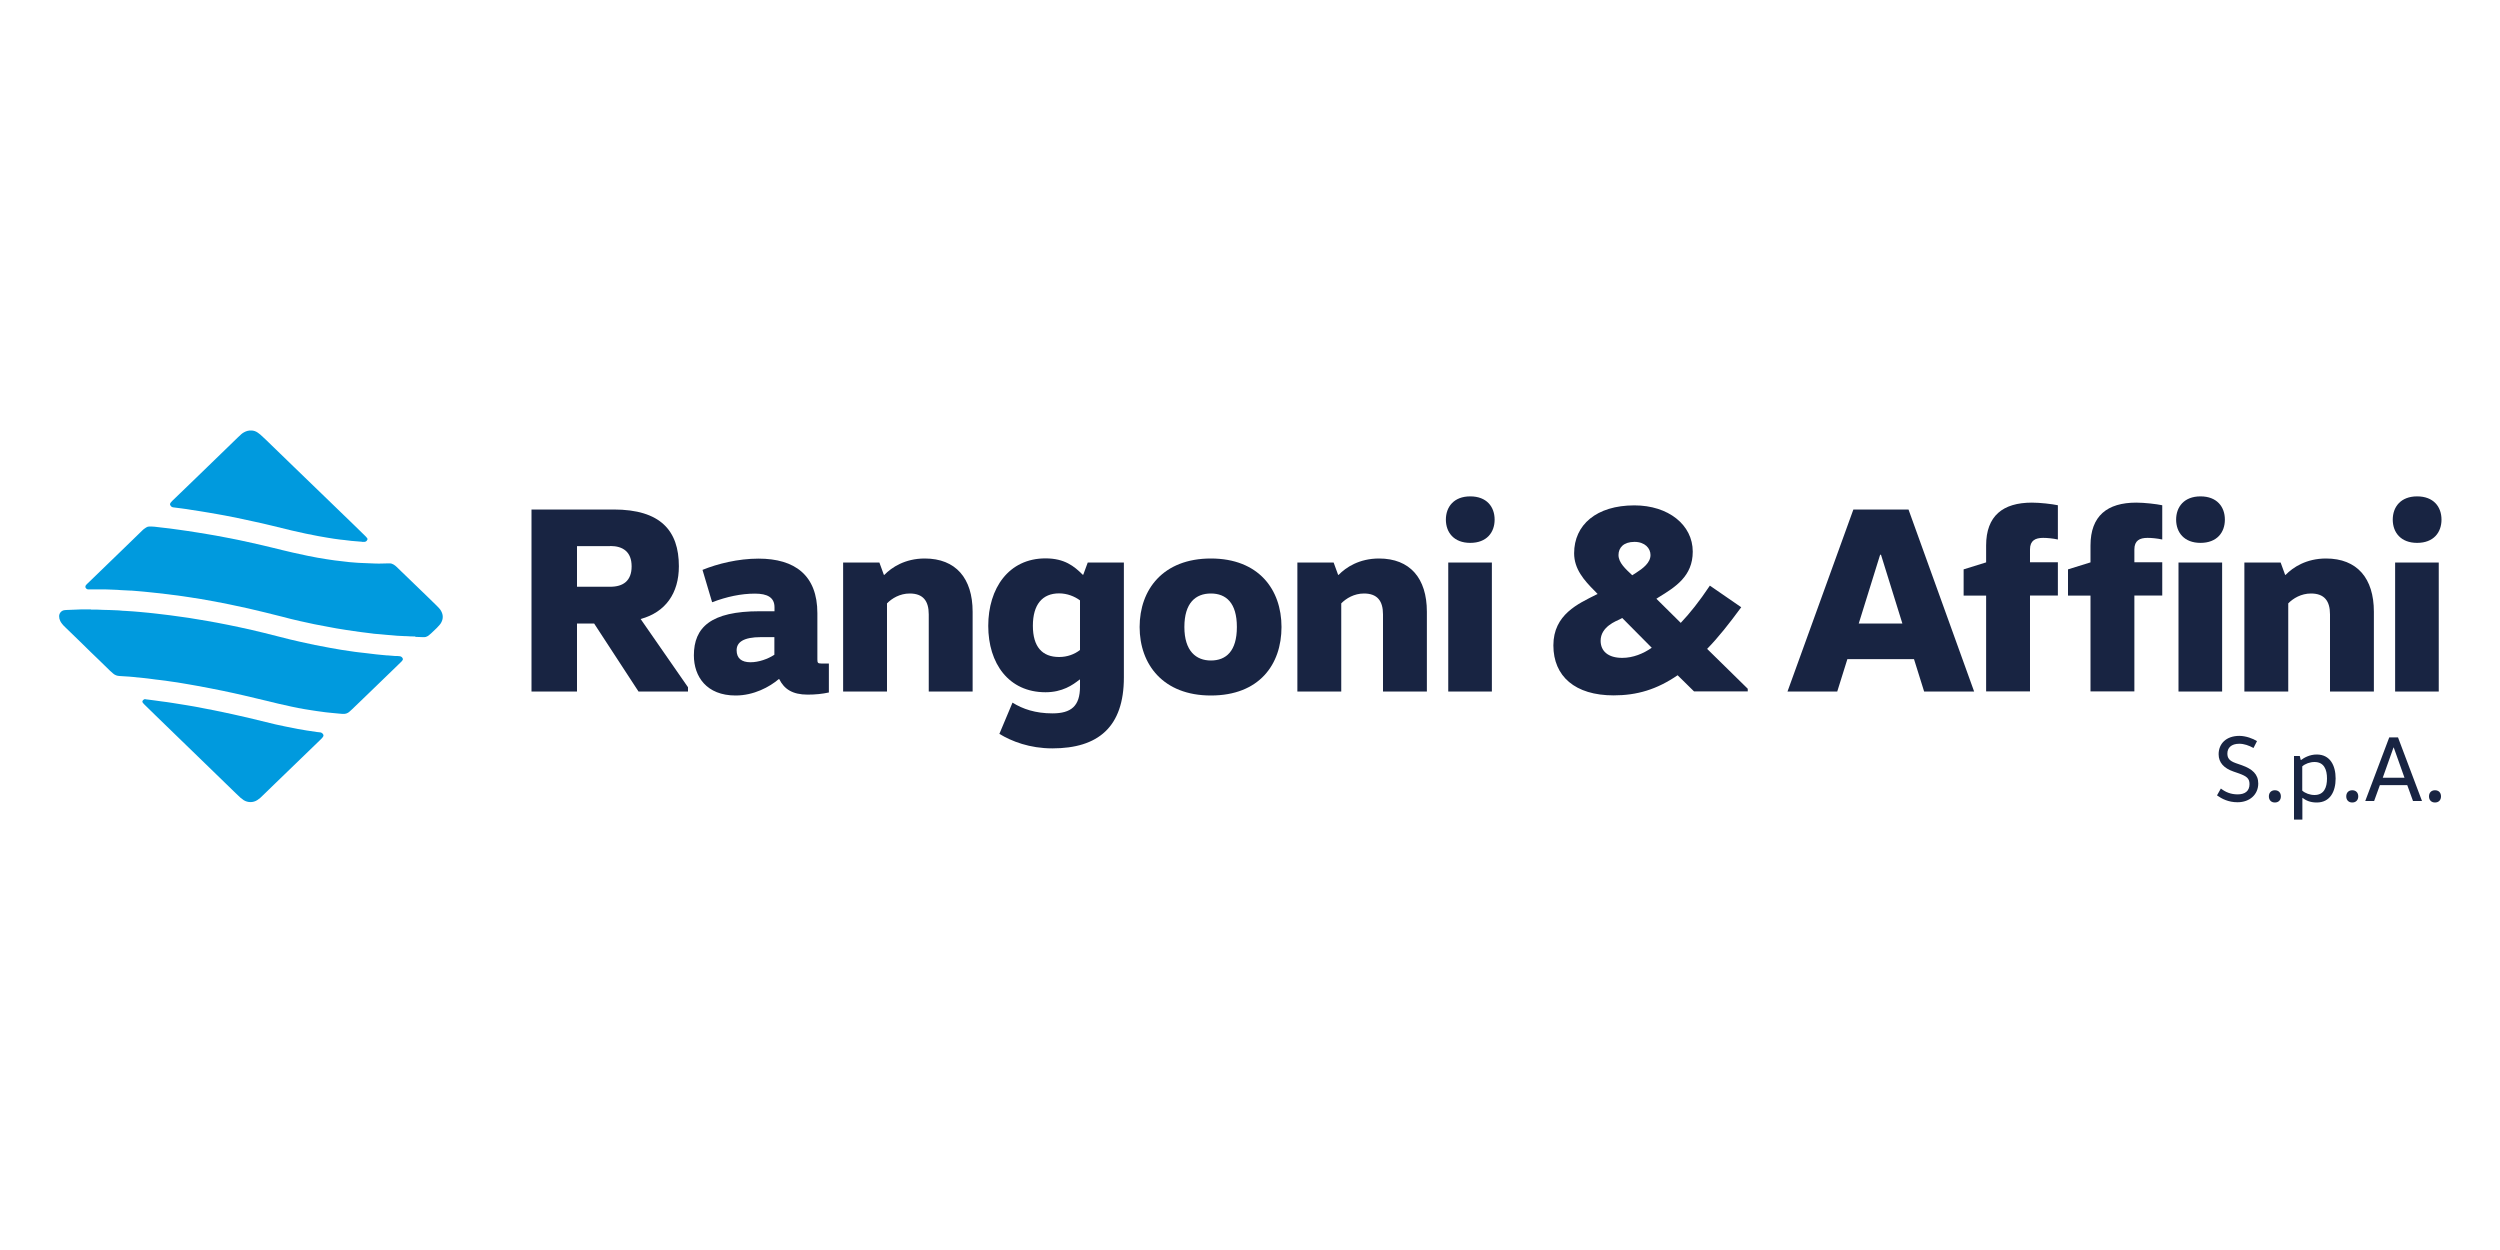 <?xml version="1.0" encoding="UTF-8"?><svg id="FL23" xmlns="http://www.w3.org/2000/svg" viewBox="0 0 200 100"><path d="m33.21,50.92c-.13,0-.26,0-.38-.01-.12,0-.25-.01-.37-.02-.03,0-.05,0-.08,0-.2-.01-.41-.02-.61-.03-.15-.01-.3-.03-.45-.04-.13-.01-.25-.02-.38-.03-.18-.02-.35-.03-.53-.05-.12-.01-.25-.02-.37-.03-.09,0-.18-.02-.26-.03-.29-.04-.59-.07-.88-.11-.22-.03-.44-.06-.65-.09-.2-.03-.4-.06-.6-.09-.25-.04-.5-.08-.74-.12-.25-.04-.5-.09-.75-.14-.33-.06-.67-.13-1-.19-.38-.08-.77-.17-1.15-.25-.49-.11-.98-.23-1.46-.36-.9-.23-1.8-.45-2.71-.66-.49-.11-.99-.22-1.49-.32-.39-.08-.78-.16-1.17-.23-.38-.07-.75-.13-1.13-.2-.27-.05-.55-.09-.82-.13-.2-.03-.4-.06-.6-.09-.14-.02-.28-.04-.42-.06-.16-.02-.32-.04-.49-.06-.1-.01-.2-.03-.3-.04-.29-.04-.59-.07-.88-.1-.12-.01-.25-.02-.37-.04-.13-.01-.26-.03-.39-.04-.1-.01-.2-.02-.3-.03-.15-.01-.3-.02-.45-.04-.16-.01-.33-.03-.49-.04-.02,0-.04,0-.07,0-.2-.01-.4-.02-.59-.03-.15,0-.31-.02-.46-.03-.16,0-.33-.01-.49-.02-.09,0-.18-.01-.26-.01-.1,0-.2-.01-.3-.01-.25,0-.49,0-.74,0-.17,0-.34,0-.5,0-.03,0-.06,0-.09,0-.1,0-.19-.1-.21-.18,0-.04,0-.07.01-.1.03-.06.08-.11.13-.16.08-.08.16-.15.24-.23.82-.79,1.63-1.58,2.45-2.37.57-.55,1.14-1.1,1.71-1.66.05-.05.1-.1.16-.14.05-.04.11-.08.16-.11.08-.05.16-.08.25-.08.05,0,.1,0,.15,0,.19,0,.37.03.55.05.11.01.23.03.34.04.12.01.24.03.35.04.09.01.17.02.26.03.27.03.53.07.8.11.21.03.42.06.63.09.26.04.51.08.77.12.28.05.56.09.85.14.21.04.43.08.64.11.3.06.6.11.9.17.32.06.64.13.96.19.35.07.7.15,1.05.23.55.12,1.09.25,1.63.38.54.13,1.08.27,1.62.39.4.09.8.18,1.2.26.26.05.52.1.78.15.24.04.49.08.73.12.2.03.41.06.61.09.17.02.34.04.51.06.11.01.23.03.34.04.11.01.23.02.34.04.17.02.33.03.5.04.17.01.35.03.53.03.33.02.65.03.98.04.23.01.47.01.7,0,.14,0,.27,0,.41-.01.04,0,.07,0,.11,0,.12,0,.22.04.32.1.09.05.16.12.24.19.12.12.25.24.37.36.66.64,1.32,1.28,1.98,1.91.28.27.56.55.84.82.07.07.14.15.21.22.06.07.12.14.16.23.16.3.16.6,0,.9-.04.07-.08.14-.14.2-.07.08-.14.16-.21.23-.15.15-.3.29-.45.43-.06.06-.13.11-.2.17-.04.04-.09.06-.15.09-.06.03-.12.05-.19.05-.06,0-.12,0-.18,0-.18,0-.36-.01-.54-.02h0Z" style="fill:#009ade; fill-rule:evenodd;"/><path d="m7.25,48.77c.35-.01.69,0,1.02.02.32,0,.64.02.96.03.19,0,.38.02.57.04.07,0,.14,0,.21.01.21.01.41.03.62.04.16.01.33.02.49.04.14.01.28.03.42.04.1.01.21.02.32.03.13.01.25.02.38.04.12.01.24.03.35.04.08.01.17.02.25.03.25.03.5.06.75.09.22.03.44.06.65.09.14.02.29.04.43.06.14.02.29.04.43.06.14.02.28.04.42.07.18.03.37.06.55.09.18.03.36.06.53.09.26.05.52.09.78.14.29.06.58.11.87.17.32.07.64.13.96.2.62.13,1.25.28,1.87.43.44.11.87.22,1.31.33.53.14,1.07.27,1.61.39.4.09.8.17,1.2.26.4.08.8.16,1.21.23.29.05.57.1.86.15.26.04.53.08.8.12.22.03.44.07.67.09.17.02.35.04.53.06.19.02.39.05.58.07.08.01.17.02.25.03.13.01.26.02.4.04.14.01.29.03.43.04.02,0,.04,0,.07,0,.2.02.4.03.61.05.06,0,.12,0,.18,0,.07,0,.14.01.21.02.11.02.2.1.23.21,0,.02,0,.03,0,.05-.02.05-.05.09-.08.13-.04.04-.08.08-.12.12-.22.22-.45.44-.67.65-.6.59-1.21,1.17-1.82,1.76-.46.44-.91.88-1.37,1.32-.07.06-.14.13-.21.19-.04.04-.09.07-.14.1-.08.05-.17.07-.26.08-.14,0-.28,0-.42-.02-.14-.01-.28-.03-.42-.04-.14-.01-.27-.03-.41-.04-.09-.01-.18-.02-.28-.03-.25-.03-.49-.06-.73-.1-.13-.02-.26-.04-.39-.06-.19-.03-.37-.06-.56-.09-.34-.06-.68-.12-1.03-.2-.34-.07-.69-.15-1.03-.23-.54-.13-1.08-.26-1.62-.39-.39-.1-.79-.19-1.18-.28-.54-.13-1.09-.24-1.64-.36-.33-.07-.66-.13-1-.2-.35-.07-.71-.14-1.06-.2-.23-.04-.45-.08-.68-.12-.18-.03-.36-.06-.53-.09-.14-.02-.28-.04-.42-.07-.14-.02-.29-.04-.43-.06-.16-.02-.31-.04-.47-.07-.16-.02-.32-.04-.48-.06-.11-.02-.23-.03-.34-.04-.1-.01-.2-.02-.3-.04-.1-.01-.21-.03-.31-.04-.12-.01-.24-.02-.35-.04-.13-.01-.26-.03-.39-.04-.1,0-.19-.02-.29-.03-.15-.01-.31-.03-.46-.04-.26-.02-.53-.04-.79-.05-.18-.01-.35-.07-.49-.19-.08-.07-.16-.14-.24-.21-.29-.28-.58-.56-.87-.85-.48-.46-.96-.92-1.43-1.39-.44-.42-.87-.85-1.31-1.27-.09-.08-.17-.17-.24-.26-.06-.07-.11-.15-.15-.23-.06-.12-.09-.25-.09-.38,0-.23.16-.43.38-.48.06-.01.11-.02.17-.02.26-.01.52-.02.78-.03.16,0,.32-.02.48-.02.26,0,.52,0,.76,0" style="fill:#009ade; fill-rule:evenodd;"/><path d="m28.95,43.34c-.28-.02-.56-.04-.84-.07-.19-.02-.39-.04-.58-.07-.1-.01-.19-.02-.29-.03-.17-.02-.35-.04-.52-.07-.19-.03-.38-.06-.56-.09-.23-.04-.46-.08-.69-.12-.34-.06-.68-.13-1.01-.2-.37-.08-.75-.16-1.12-.25-.53-.13-1.07-.26-1.6-.39-.53-.13-1.05-.25-1.58-.36-.39-.08-.77-.17-1.16-.25-.34-.07-.67-.13-1.01-.2-.2-.04-.41-.08-.61-.11-.23-.04-.46-.08-.69-.12-.24-.04-.49-.08-.73-.12-.2-.03-.39-.06-.59-.09-.14-.02-.29-.05-.43-.07-.15-.02-.3-.04-.44-.06-.21-.03-.42-.06-.63-.08-.09-.01-.17-.05-.22-.13-.02-.02-.03-.04-.04-.07-.01-.03-.01-.07,0-.1.02-.04.04-.07.06-.1.03-.04.07-.08.11-.12.66-.63,1.31-1.27,1.97-1.9.65-.63,1.3-1.26,1.95-1.89.44-.43.89-.86,1.33-1.29.09-.09.19-.17.28-.26.07-.06.14-.11.22-.15.18-.1.37-.15.57-.14.19,0,.36.06.52.17.07.05.14.1.21.16.14.12.27.25.41.38.75.73,1.5,1.45,2.25,2.18.7.68,1.4,1.36,2.1,2.03.91.88,1.81,1.75,2.72,2.63.29.28.58.56.87.85.03.03.07.07.1.1.03.04.06.07.09.11.04.05.04.1,0,.16-.04.08-.11.13-.21.14-.03,0-.05,0-.08,0-.04,0-.08,0-.12,0h0" style="fill:#009ade; fill-rule:evenodd;"/><path d="m11.62,55.94c.14.02.28.03.41.05.13.02.25.03.38.05.17.02.33.05.5.07.15.02.31.04.46.06.15.02.3.04.46.07.19.03.37.06.56.09.19.03.37.06.56.09.18.03.36.06.53.09.26.05.53.09.79.15.29.06.59.11.88.17.47.1.95.2,1.42.3.41.09.83.19,1.24.28.48.11.96.23,1.44.35.53.13,1.05.26,1.58.36.34.07.67.14,1.01.2.23.04.47.08.7.12.27.04.54.08.81.12.09.01.17.02.26.03.07,0,.14.04.19.09.03.03.06.07.07.11.01.03.01.07,0,.1-.03.06-.07.11-.11.16-.06.06-.11.11-.17.17-.5.49-1.01.97-1.51,1.46-.69.67-1.39,1.34-2.08,2.01-.32.31-.65.62-.97.94-.07.07-.15.14-.22.21-.07.06-.15.12-.23.17-.33.21-.75.21-1.09,0-.09-.06-.18-.13-.26-.2-.13-.12-.27-.25-.39-.37-.8-.78-1.6-1.55-2.4-2.33-.66-.64-1.32-1.28-1.97-1.91-.67-.65-1.35-1.3-2.02-1.96-.29-.28-.59-.57-.88-.86-.05-.05-.11-.11-.15-.17-.04-.05-.04-.11,0-.16,0-.02.02-.04.04-.05.04-.05.09-.07.15-.07.02,0,.04,0,.05,0" style="fill:#009ade; fill-rule:evenodd;"/><path d="m42.52,55.32v-14.56h6.57c3.75,0,5.22,1.69,5.22,4.54,0,2.16-1.07,3.68-3.06,4.22l3.79,5.46v.34h-3.96l-3.55-5.44h-1.37v5.44h-3.64Zm6.3-11.63h-2.66v3.25h2.66c1.03,0,1.71-.47,1.71-1.63s-.69-1.63-1.71-1.63" style="fill:#182442;"/><path d="m66.3,55.4c-.51.11-1.05.17-1.69.17-1.22,0-1.88-.45-2.27-1.24h-.04c-.73.62-1.99,1.31-3.45,1.31-2.33,0-3.34-1.52-3.34-3.21,0-2.25,1.37-3.53,5.25-3.53h1.2v-.32c0-.79-.58-1.09-1.56-1.09-1.11,0-2.25.24-3.43.69l-.77-2.59c1.2-.49,2.85-.9,4.48-.9,2.91,0,4.71,1.33,4.71,4.37v3.7c0,.26.04.32.3.32h.62v2.33Zm-5.42-4.43c-1.41,0-1.95.41-1.95,1.05s.39.96,1.11.96c.66,0,1.39-.26,1.91-.6v-1.41h-1.07Z" style="fill:#182442;"/><path d="m70.35,45l.36.99h.04c.58-.6,1.65-1.31,3.23-1.31,2.48,0,3.83,1.58,3.83,4.26v6.38h-3.51v-6.17c0-1.07-.45-1.67-1.52-1.67-.79,0-1.43.39-1.82.79v7.05h-3.51v-10.32h2.89Z" style="fill:#182442;"/><path d="m89.91,54.2c0,3.96-2.06,5.67-5.72,5.67-1.82,0-3.25-.56-4.24-1.16l1.05-2.5c.81.51,1.84.86,3.19.86,1.5,0,2.21-.58,2.21-2.14v-.56h-.04c-.54.43-1.37,1.01-2.72,1.01-2.95,0-4.58-2.31-4.58-5.31s1.63-5.4,4.58-5.4c1.52,0,2.29.62,2.98,1.31h.04l.36-.98h2.89v9.21Zm-3.51-6.17c-.43-.32-1.03-.56-1.67-.56-1.35,0-2.1.9-2.1,2.59s.75,2.5,2.1,2.5c.64,0,1.22-.21,1.67-.56v-3.98Z" style="fill:#182442;"/><path d="m96.87,55.64c-3.81,0-5.7-2.48-5.7-5.48s1.88-5.48,5.7-5.48,5.65,2.48,5.65,5.48-1.78,5.48-5.65,5.48m0-2.8c1.22,0,2.08-.75,2.08-2.68s-.86-2.68-2.08-2.68-2.12.75-2.12,2.68.94,2.68,2.12,2.68" style="fill:#182442;"/><path d="m106.69,45l.36.99h.04c.58-.6,1.65-1.31,3.23-1.31,2.48,0,3.83,1.58,3.83,4.26v6.38h-3.51v-6.17c0-1.07-.45-1.67-1.52-1.67-.79,0-1.43.39-1.82.79v7.05h-3.51v-10.32h2.89Z" style="fill:#182442;"/><path d="m117.62,39.71c1.31,0,1.95.83,1.95,1.86s-.64,1.86-1.95,1.86-1.95-.84-1.95-1.86.64-1.86,1.95-1.86m-1.76,5.29h3.49v10.32h-3.49v-10.32Z" style="fill:#182442;"/><path d="m139.29,48.59c-.94,1.28-1.82,2.4-2.72,3.32l3.25,3.19v.21h-4.3l-1.31-1.29c-1.67,1.14-3.25,1.61-5.12,1.61-3.08,0-4.82-1.52-4.82-4s2.01-3.34,3.41-4.05l.13-.06-.23-.24c-.86-.86-1.65-1.76-1.65-3.02,0-2.27,1.78-3.83,4.82-3.83,2.72,0,4.67,1.56,4.67,3.7,0,1.97-1.39,2.83-2.74,3.66l-.17.11,1.95,1.93c.73-.77,1.48-1.71,2.33-2.98l2.51,1.73Zm-9.72.96c-.26.13-1.52.58-1.52,1.71,0,.83.6,1.37,1.73,1.37.86,0,1.69-.34,2.36-.81l-2.36-2.38-.21.11Zm1.01-3.53l.3-.19c.56-.36,1.16-.81,1.16-1.43,0-.54-.45-1.05-1.28-1.05-.88,0-1.28.47-1.28,1.05,0,.62.56,1.11,1.11,1.63" style="fill:#182442;"/><path d="m157.91,55.32h-3.98l-.81-2.59h-5.33l-.81,2.59h-3.98l5.27-14.56h4.41l5.25,14.56Zm-7.5-10.94l-1.71,5.5h3.49l-1.71-5.5h-.06Z" style="fill:#182442;"/><path d="m158.89,55.32v-7.67h-1.8v-2.1l1.8-.56v-1.35c0-2.38,1.35-3.43,3.66-3.43.66,0,1.61.11,2.08.21v2.74c-.41-.09-.86-.13-1.18-.13-.62,0-1.05.21-1.05.92v1.03h2.23v2.66h-2.23v7.67h-3.51Z" style="fill:#182442;"/><path d="m167.24,55.32v-7.67h-1.8v-2.1l1.8-.56v-1.35c0-2.38,1.35-3.43,3.66-3.43.66,0,1.61.11,2.08.21v2.74c-.41-.09-.86-.13-1.18-.13-.62,0-1.05.21-1.05.92v1.03h2.23v2.66h-2.23v7.67h-3.51Z" style="fill:#182442;"/><path d="m176.04,39.71c1.31,0,1.95.83,1.95,1.86s-.64,1.86-1.95,1.86-1.95-.84-1.95-1.86.64-1.86,1.95-1.86m-1.76,5.29h3.49v10.32h-3.49v-10.32Z" style="fill:#182442;"/><path d="m182.45,45l.36.99h.04c.58-.6,1.65-1.31,3.23-1.31,2.49,0,3.83,1.58,3.83,4.26v6.38h-3.51v-6.17c0-1.07-.45-1.67-1.52-1.67-.79,0-1.43.39-1.82.79v7.05h-3.51v-10.32h2.89Z" style="fill:#182442;"/><path d="m193.37,39.71c1.31,0,1.95.83,1.95,1.86s-.64,1.86-1.95,1.86-1.95-.84-1.95-1.86.64-1.86,1.95-1.86m-1.76,5.29h3.49v10.32h-3.49v-10.32Z" style="fill:#182442;"/><path d="m177.68,63.09c.36.28.79.46,1.33.46.57,0,.95-.25.95-.82,0-.46-.23-.63-.83-.85l-.46-.16c-.75-.26-1.18-.71-1.18-1.38,0-.85.61-1.47,1.66-1.47.52,0,1.1.22,1.41.42l-.28.55c-.36-.2-.75-.34-1.14-.34-.64,0-.95.33-.95.78,0,.36.14.58.67.77l.49.17c.84.3,1.31.72,1.31,1.46,0,.87-.67,1.5-1.66,1.5-.72,0-1.25-.27-1.64-.55l.31-.55Z" style="fill:#182442;"/><path d="m181.99,63.22c.29,0,.48.19.48.49s-.19.49-.48.49-.48-.19-.48-.49.19-.49.48-.49" style="fill:#182442;"/><path d="m183.98,60.47l.08.33h.02c.26-.19.7-.44,1.26-.44,1.06,0,1.51.87,1.51,1.92s-.45,1.92-1.51,1.92c-.56,0-.88-.18-1.14-.37h-.01v1.74h-.67v-5.09h.47Zm.2,2.78c.23.21.62.35.98.35.76,0,1-.6,1-1.32s-.24-1.32-1-1.32c-.36,0-.75.14-.98.35v1.95Z" style="fill:#182442;"/><path d="m188.18,63.22c.29,0,.48.19.48.49s-.19.49-.48.49-.48-.19-.48-.49.19-.49.48-.49" style="fill:#182442;"/><path d="m193.76,64.08h-.72l-.46-1.27h-2.19l-.46,1.27h-.71l1.92-5.09h.7l1.92,5.09Zm-2.28-4.28l-.86,2.42h1.74l-.86-2.42h-.02Z" style="fill:#182442;"/><path d="m194.8,63.22c.29,0,.48.19.48.49s-.19.49-.48.49-.48-.19-.48-.49.19-.49.48-.49" style="fill:#182442;"/></svg>